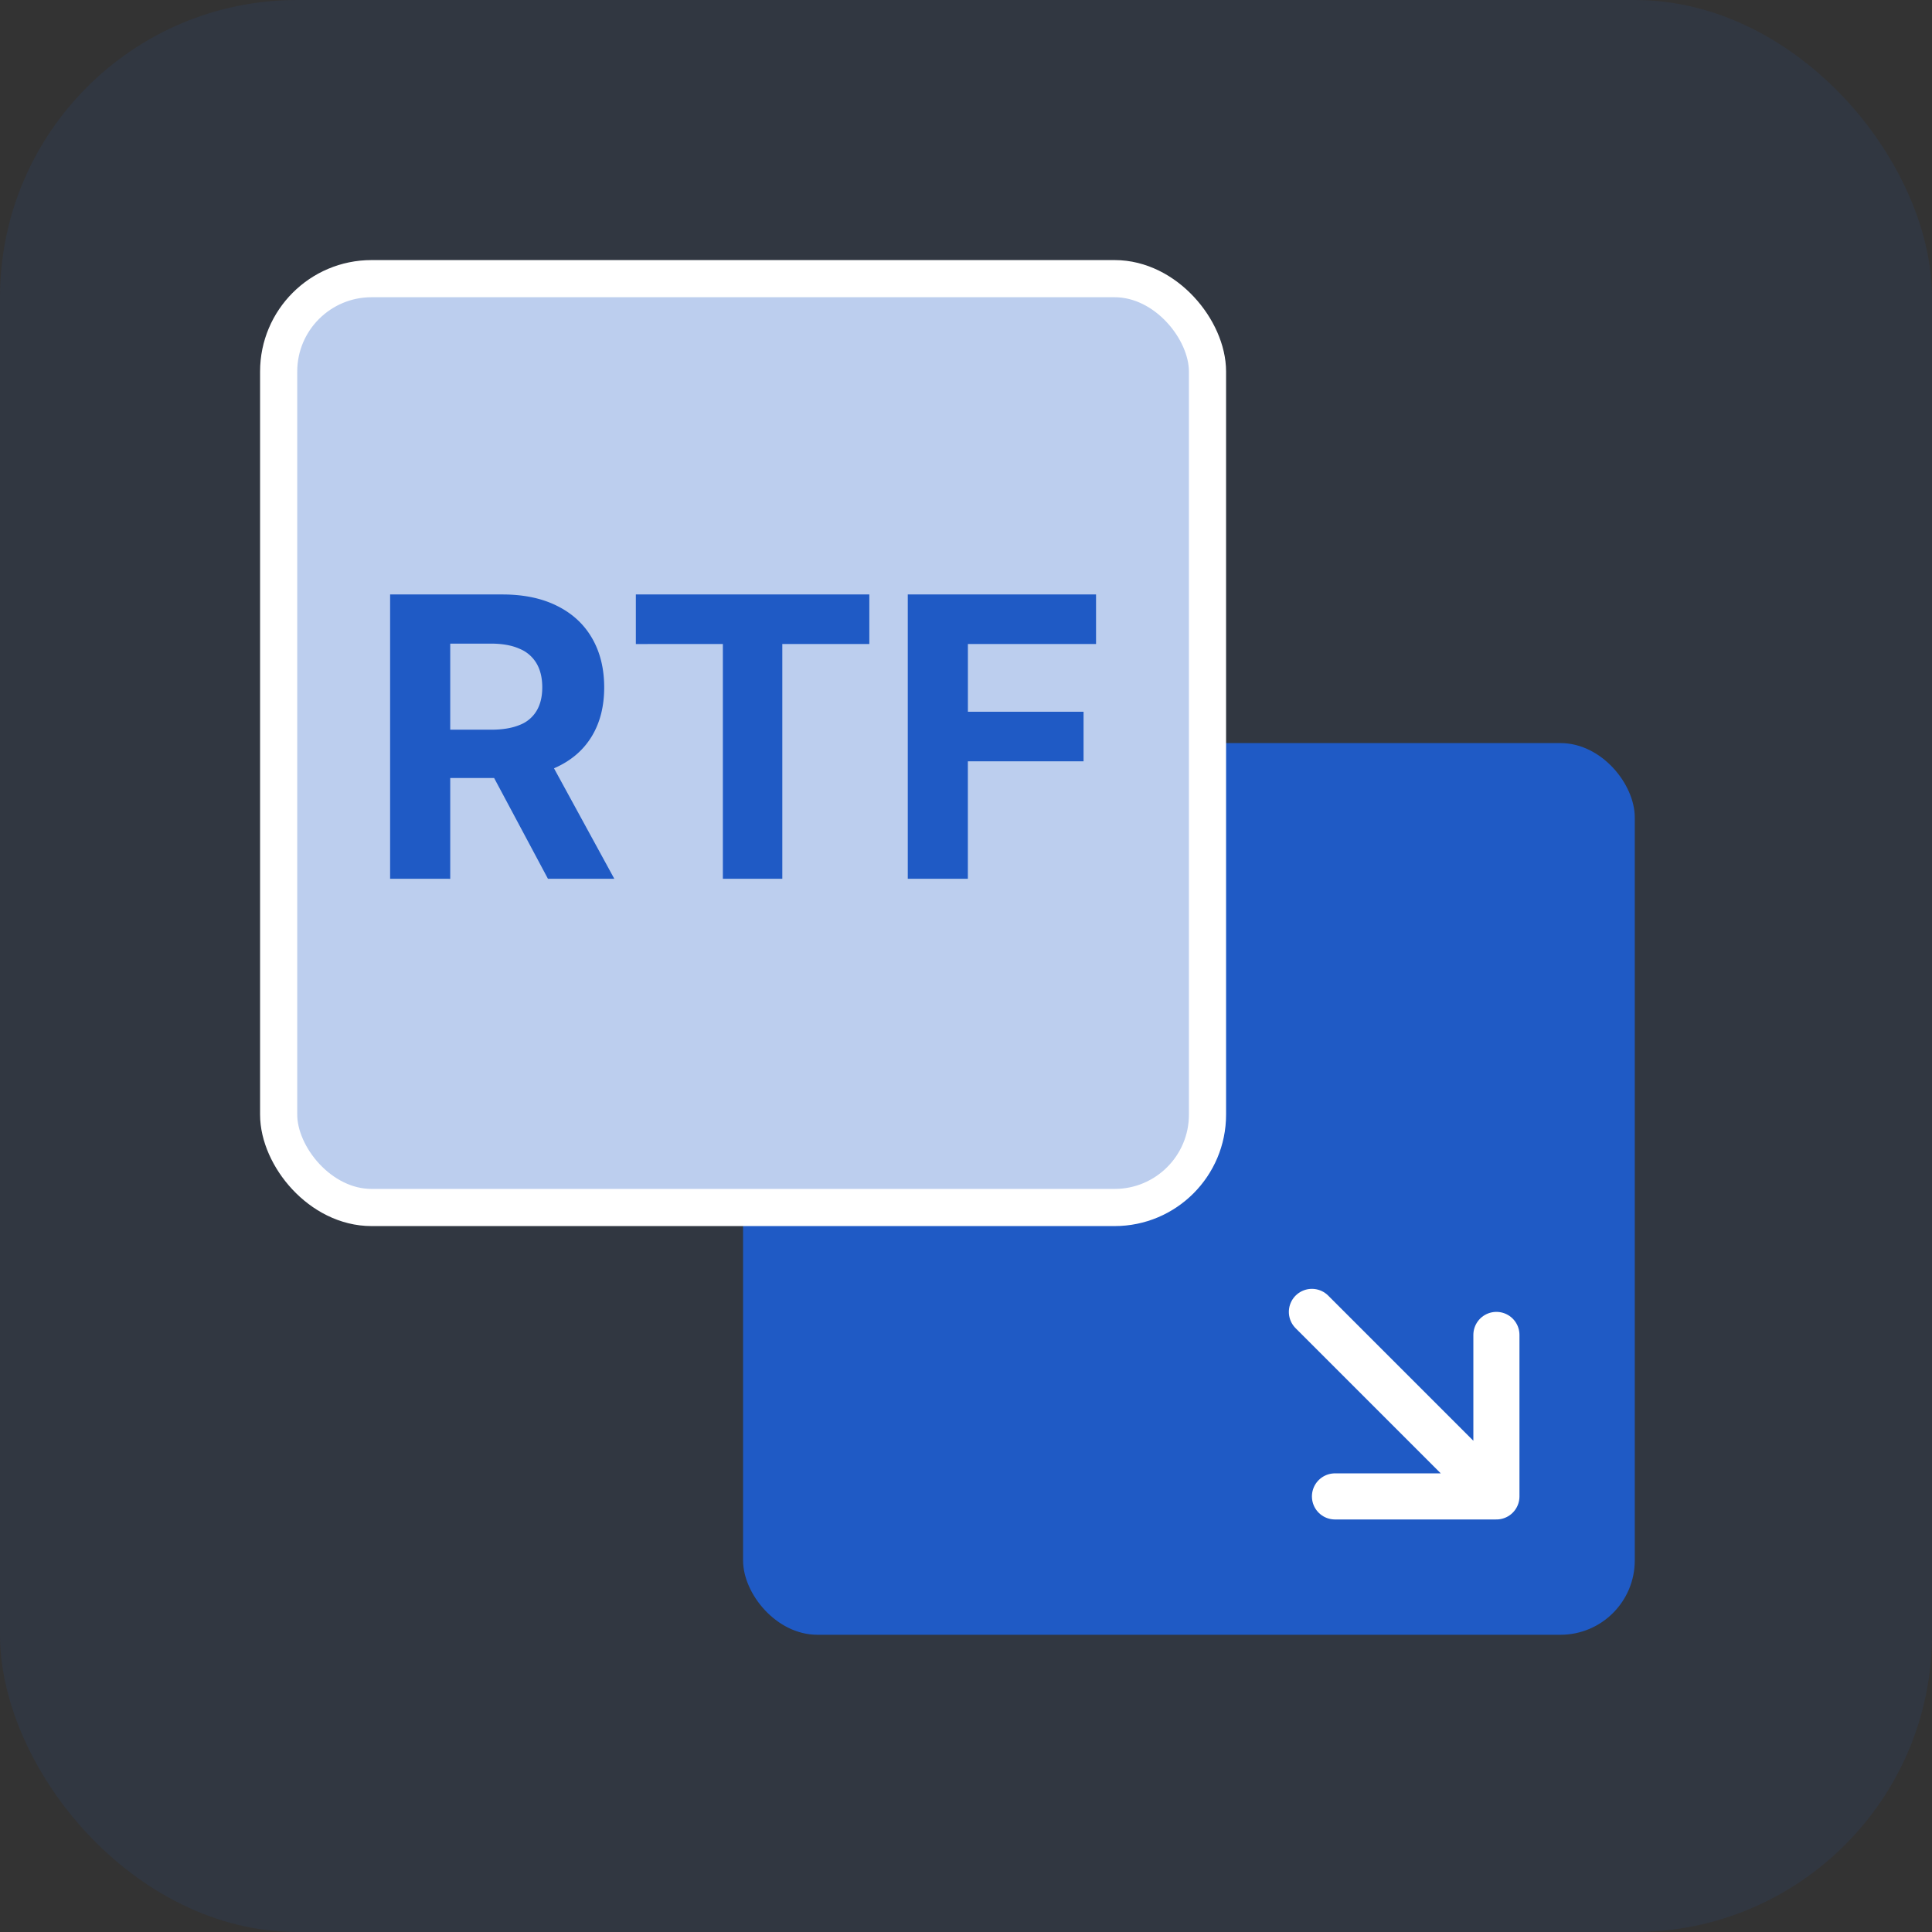 <svg xmlns="http://www.w3.org/2000/svg" width="52" height="52" fill="none" class="ml-32px mr-24px &lt;lg:w-44px &lt;lg:h-44px"><rect width="100%" height="100%" fill="#333333" stroke="none"/><rect width="52" height="52" fill="#1F5AC5" fill-opacity=".1" rx="8"/><rect width="24" height="24" x="20" y="20" fill="#1F5AC5" rx="2"/><rect width="25" height="25" x="7.5" y="7.5" fill="#BCCEEE" stroke="#fff" rx="2.5"/><path fill="#1F5AC5" d="M10.5 23.652V16h3.02q.865 0 1.479.31.615.307.938.87.324.561.325 1.32 0 .762-.33 1.311-.327.546-.952.837-.62.292-1.502.292h-2.021v-1.3h1.76q.462 0 .77-.128a.9.9 0 0 0 .455-.38q.153-.255.153-.632 0-.382-.153-.643a.94.94 0 0 0-.46-.396q-.306-.138-.773-.138h-1.091v6.33zm4.133-3.482 1.901 3.482h-1.786l-1.86-3.482zm2.481-2.836V16h6.284v1.334h-2.342v6.318h-1.6v-6.318zm7.319 6.318V16H29.5v1.334h-3.449v1.823h3.113v1.334H26.05v3.161z"/><path stroke="#fff" stroke-linecap="round" stroke-linejoin="round" stroke-width="1.241" d="m35.31 35.31 4.966 4.966m0 0h-4.345m4.345 0V35.93"/></svg>